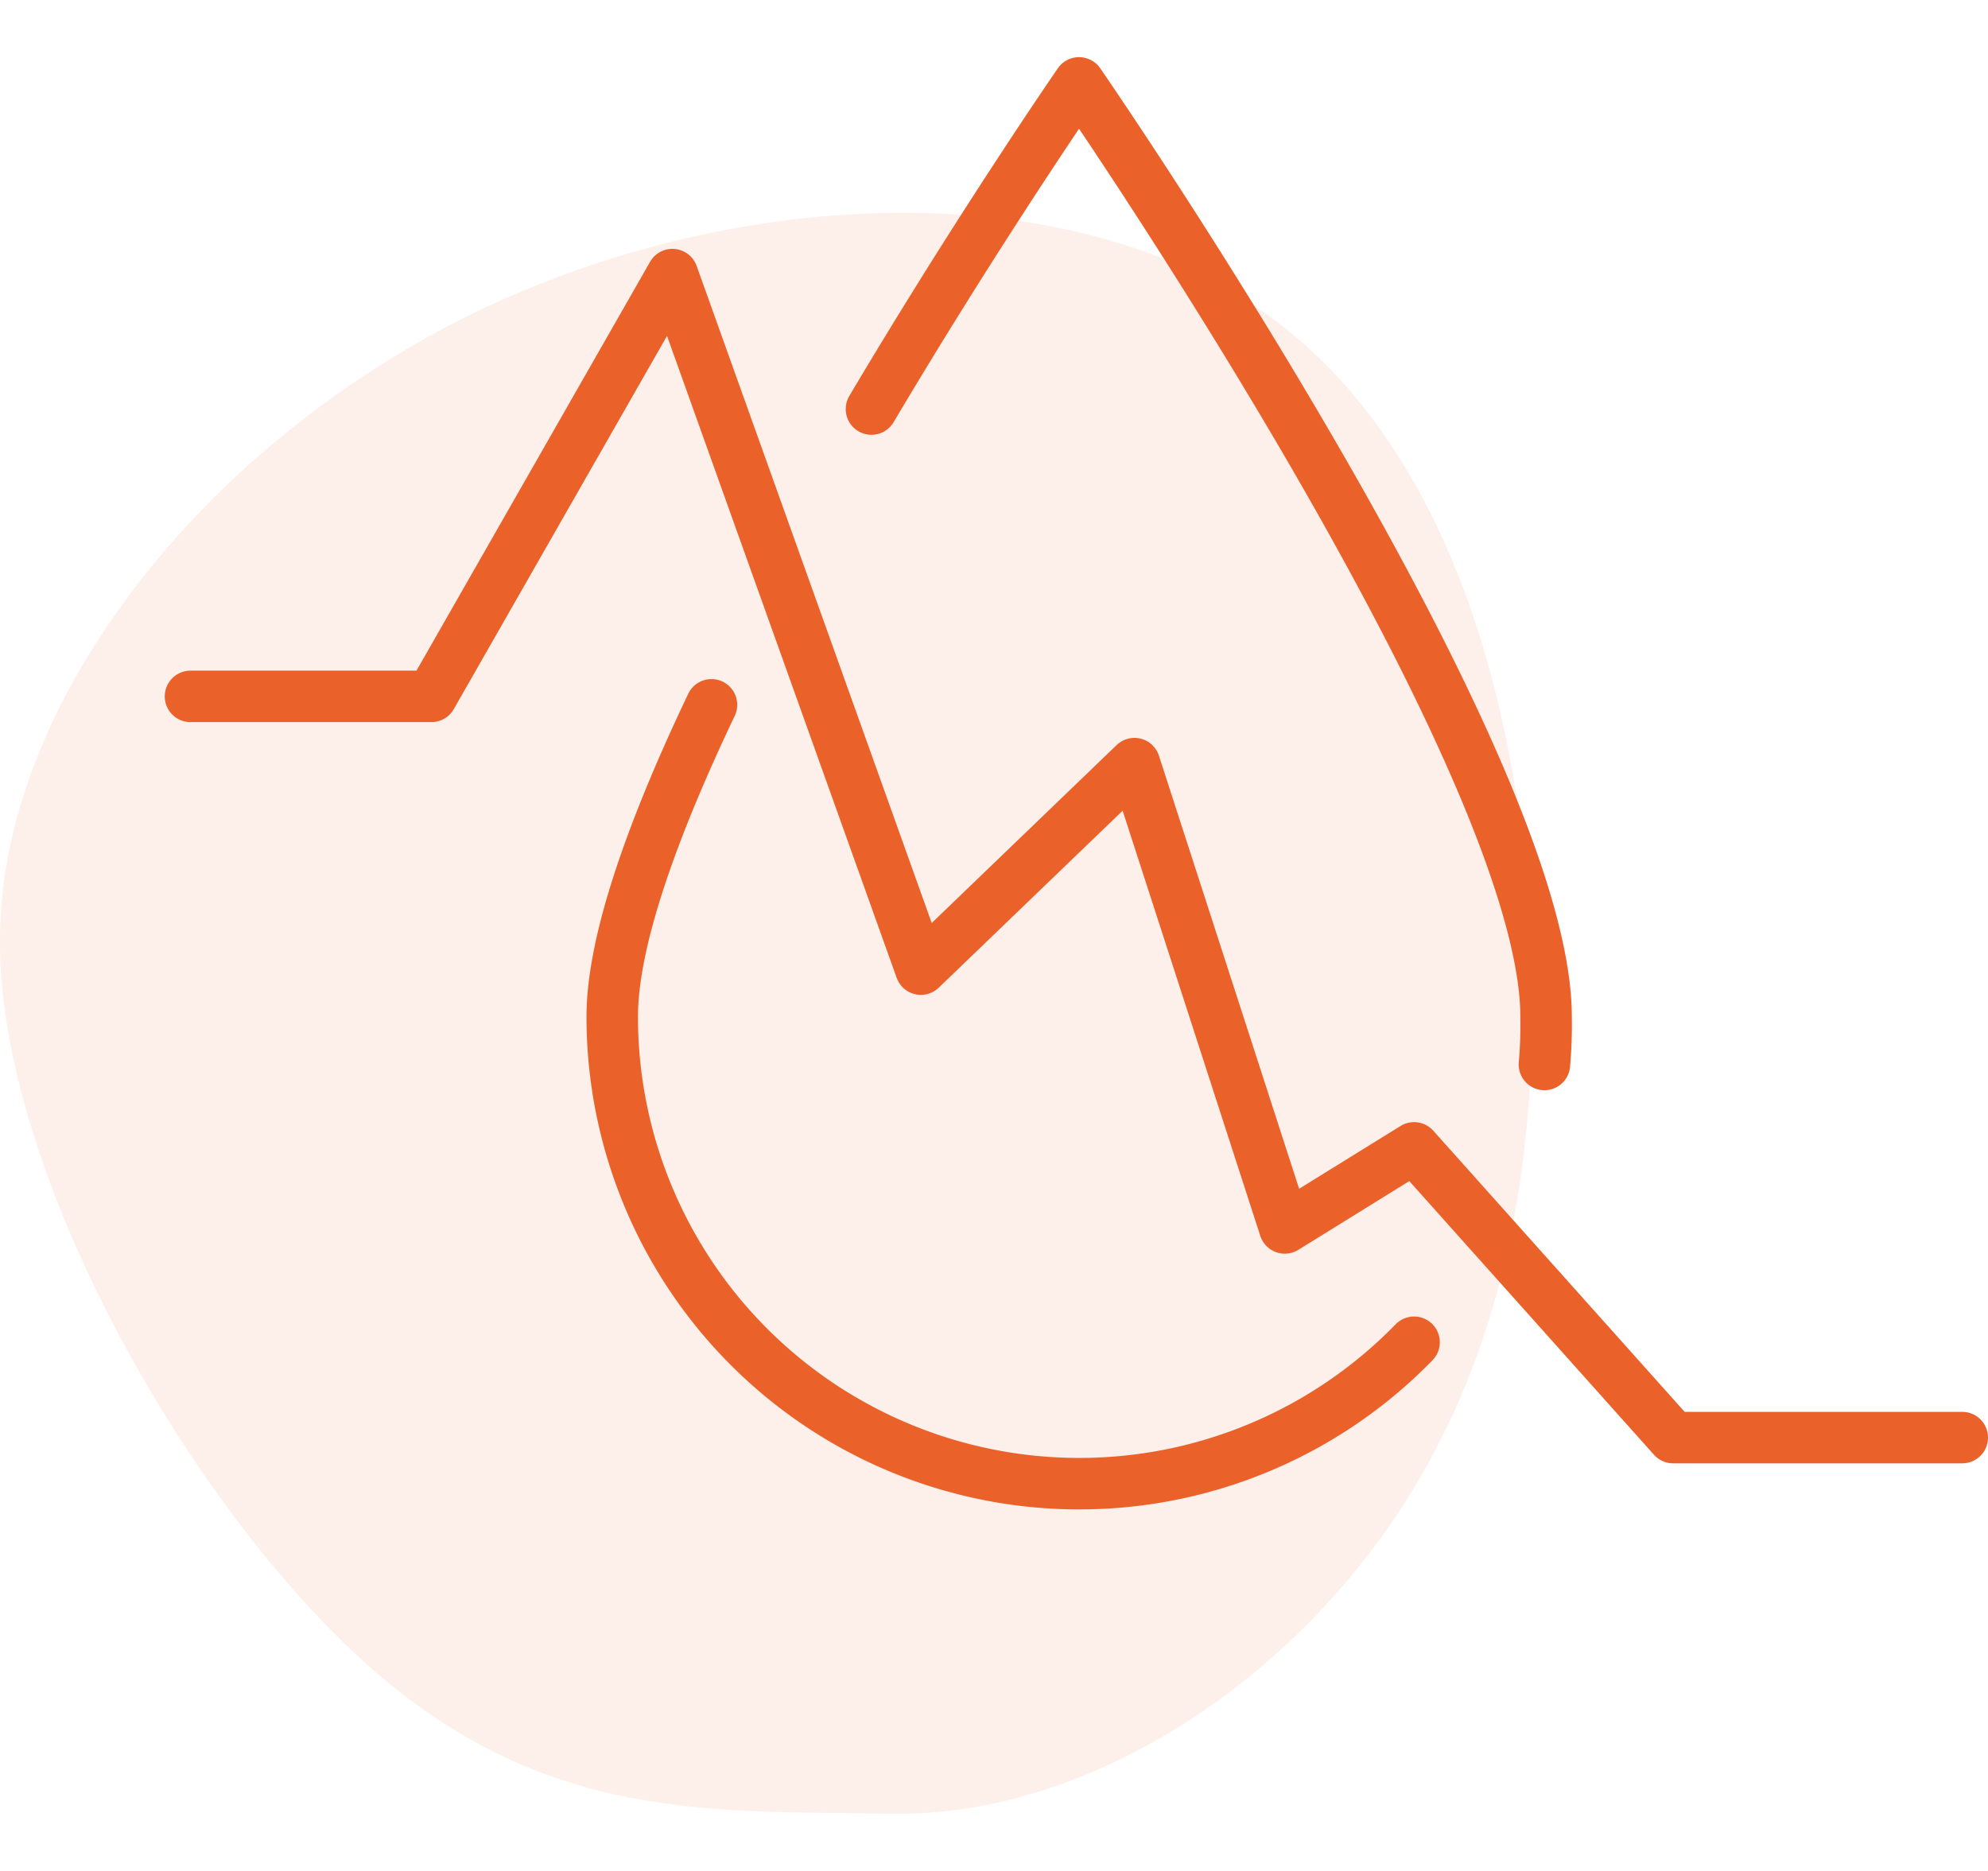 <?xml version="1.0" encoding="UTF-8"?>
<svg xmlns="http://www.w3.org/2000/svg" xmlns:xlink="http://www.w3.org/1999/xlink" width="102" height="96" viewBox="0 0 102 96">
  <defs>
    <clipPath id="clip-path">
      <rect id="Rectangle_114" data-name="Rectangle 114" width="102" height="96" fill="#fff" stroke="#707070" stroke-width="1"></rect>
    </clipPath>
    <clipPath id="clip-path-2">
      <rect id="Rectangle_120" data-name="Rectangle 120" width="93.548" height="74.519" transform="translate(8.452)" fill="#fff"></rect>
    </clipPath>
  </defs>
  <g id="Mask_Group_40" data-name="Mask Group 40" clip-path="url(#clip-path)">
    <g id="Group_527" data-name="Group 527" transform="translate(0 2.932)">
      <path id="Path_547" data-name="Path 547" d="M69.74,77.424c6.056-7.517,9.054-17.3,8.87-29.771-.184-12.41-3.548-27.444-13.825-34.6s-27.467-6.444-41.047.358C10.157,20.268.125,33.155,0,45.087-.181,56.96,9.546,74.138,18.783,82.431c9.176,8.233,17.924,7.522,26.855,7.7C54.508,90.311,63.684,85,69.74,77.424Z" fill="#ec612a" fill-rule="evenodd" opacity="0.1"></path>
      <g id="Group_63" data-name="Group 63" clip-path="url(#clip-path-2)">
        <path id="Path_548" data-name="Path 548" d="M9.773,32.8H22.135L34.5,11.157,47.249,46.795,58.206,36.25l7.713,23.825,6.635-4.11L85.845,70.832h14.834" fill="none" stroke="#eb612a" stroke-linecap="round" stroke-linejoin="round" stroke-width="2.641"></path>
        <path id="Path_549" data-name="Path 549" d="M44.713,18.057c5.515-9.3,10.65-16.736,10.65-16.736S79.326,36.007,79.326,49.236a23.346,23.346,0,0,1-.085,2.451" fill="none" stroke="#eb612a" stroke-linecap="round" stroke-linejoin="round" stroke-width="2.641"></path>
        <path id="Path_550" data-name="Path 550" d="M72.554,65.94a23.963,23.963,0,0,1-41.142-16.7c0-3.93,2.113-9.752,5.093-16.007" fill="none" stroke="#eb612a" stroke-linecap="round" stroke-linejoin="round" stroke-width="2.641"></path>
      </g>
    </g>
  </g>
</svg>

